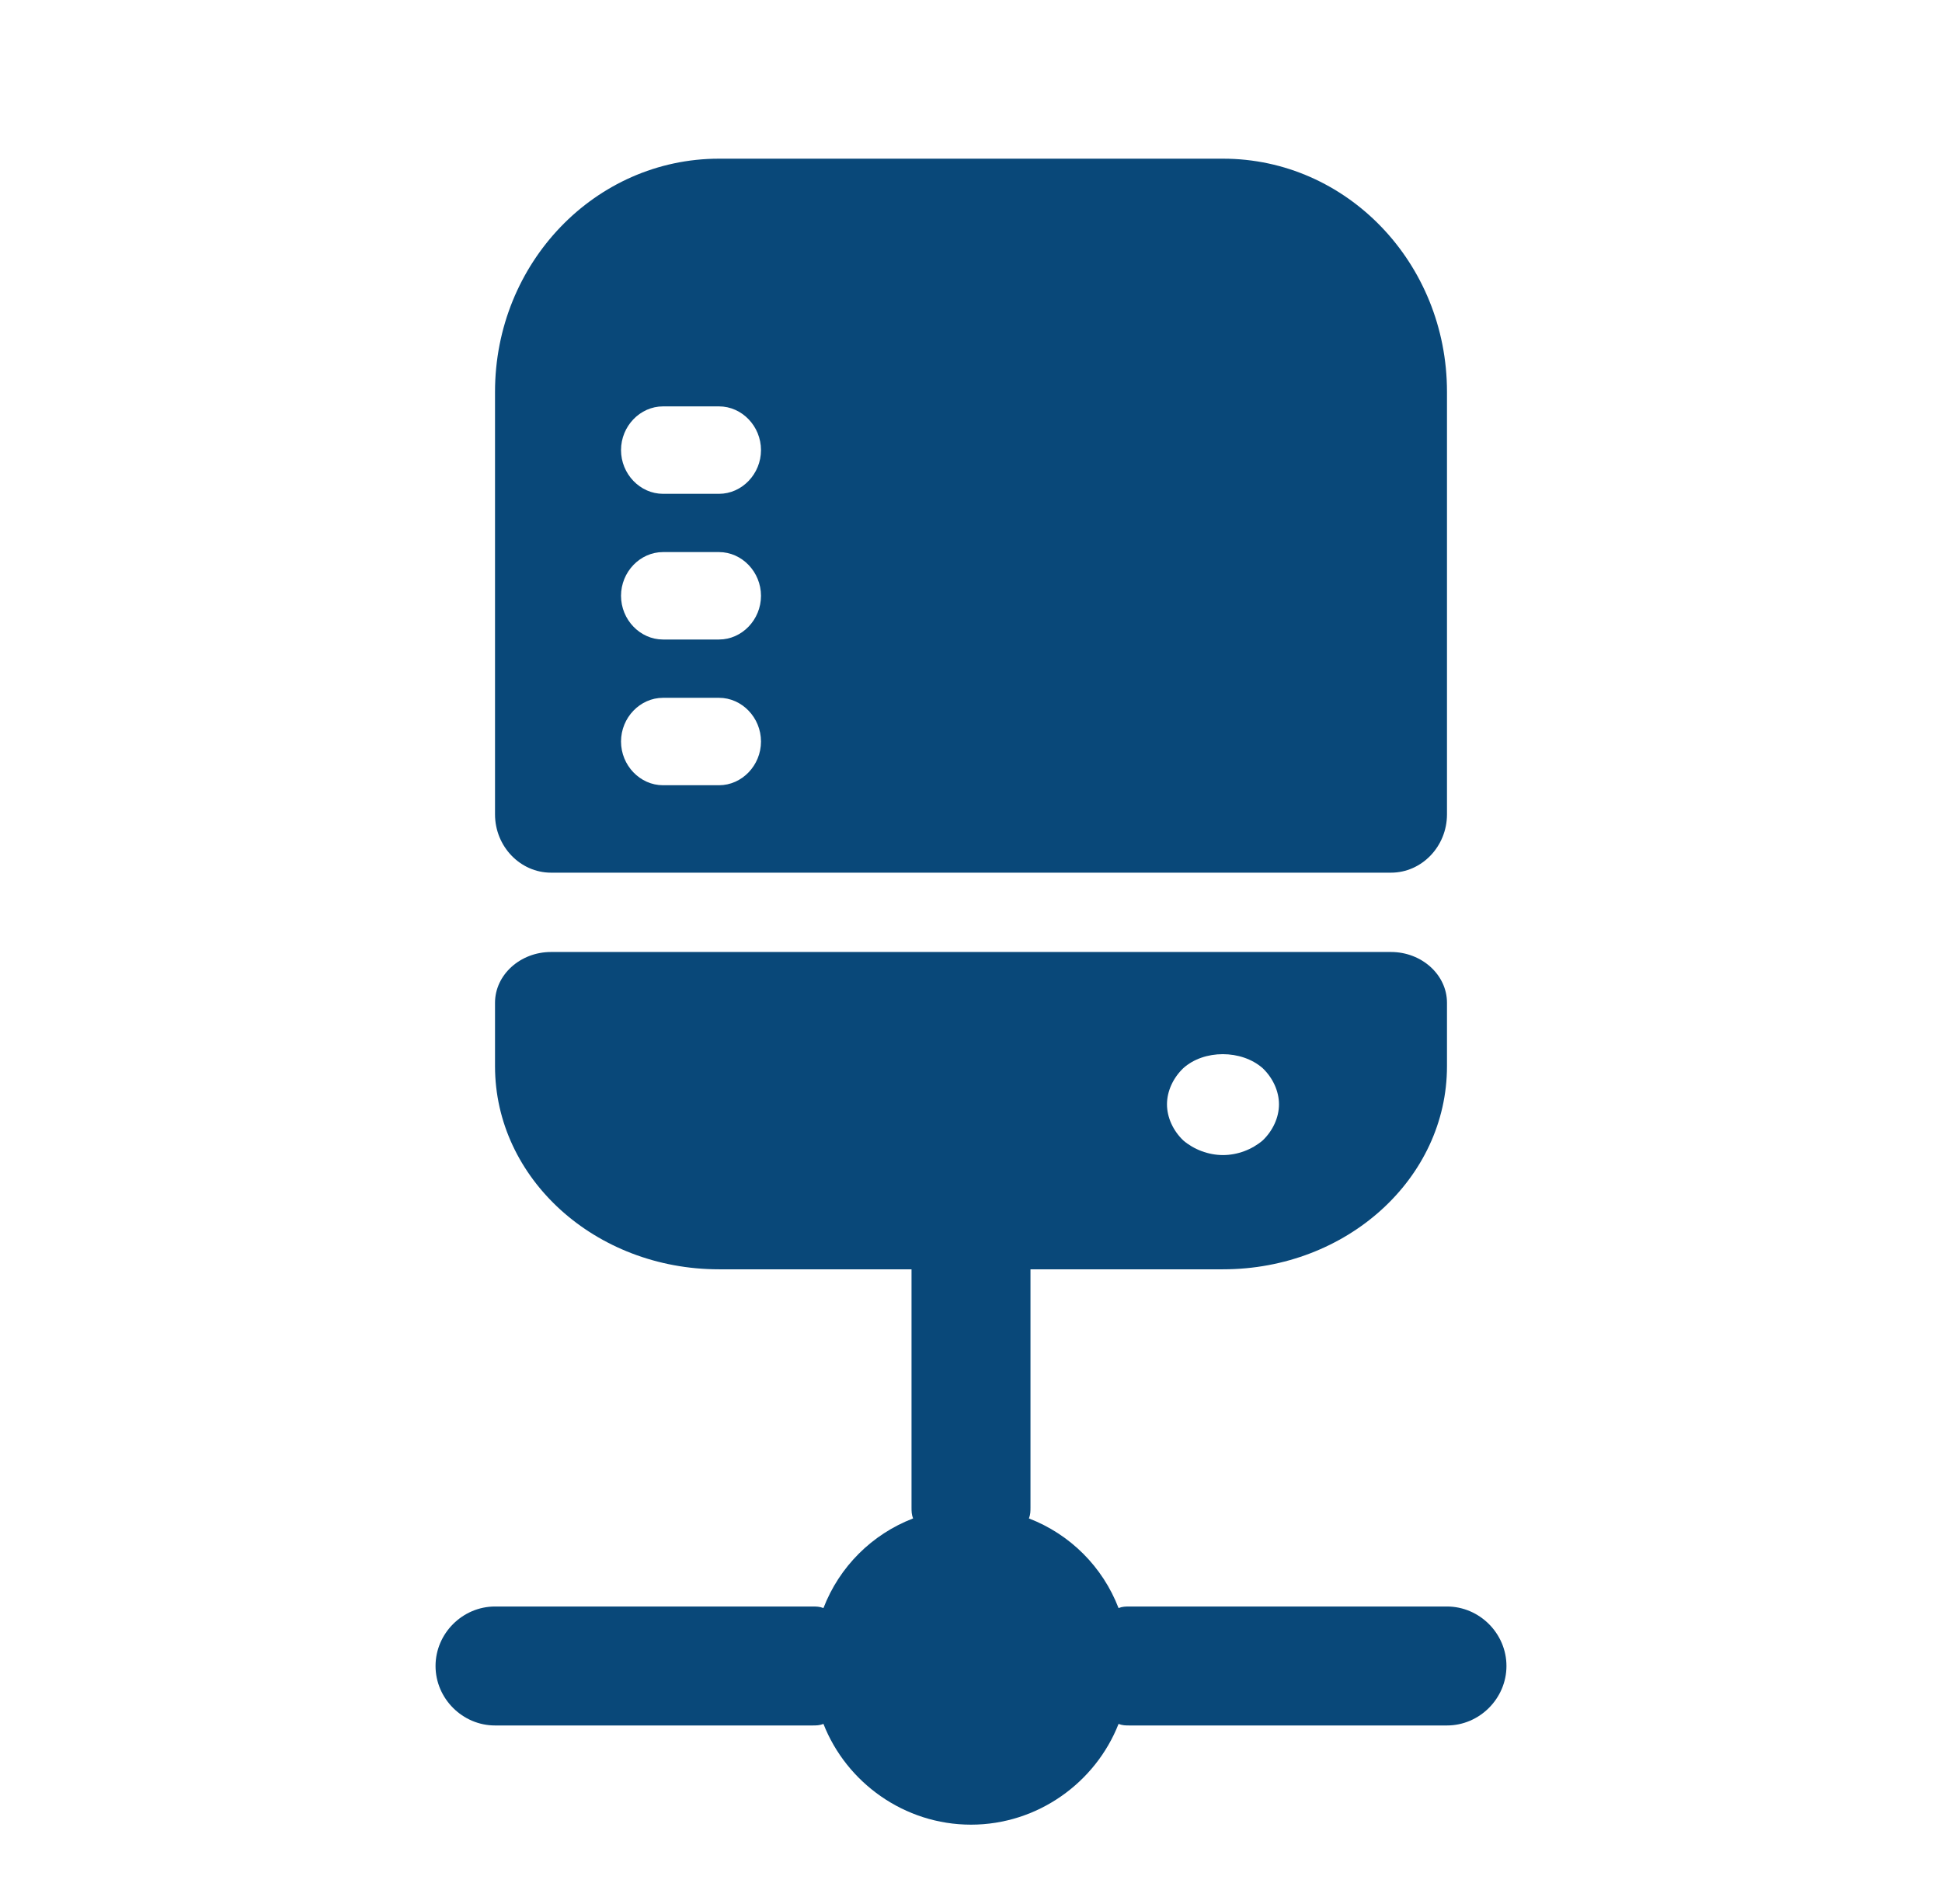 <svg width="51" height="50" viewBox="0 0 51 50" fill="none" xmlns="http://www.w3.org/2000/svg">
<path d="M39.562 43.75C39.562 44.604 38.854 45.312 38 45.312H29.667C29.562 45.312 29.479 45.312 29.375 45.271C28.771 46.812 27.25 47.917 25.5 47.917C23.75 47.917 22.229 46.812 21.625 45.271C21.521 45.312 21.438 45.312 21.333 45.312H13C12.146 45.312 11.438 44.604 11.438 43.75C11.438 42.896 12.146 42.188 13 42.188H21.333C21.438 42.188 21.521 42.188 21.625 42.229C22.042 41.146 22.896 40.292 23.979 39.875C23.938 39.771 23.938 39.688 23.938 39.583V33.333H27.062V39.583C27.062 39.688 27.062 39.771 27.021 39.875C28.104 40.292 28.958 41.146 29.375 42.229C29.479 42.188 29.562 42.188 29.667 42.188H38C38.854 42.188 39.562 42.896 39.562 43.75Z" fill="#094879"/>
<path d="M32.118 4.167H18.882C15.632 4.167 13 6.906 13 10.289V21.386C13 22.228 13.662 22.917 14.471 22.917H36.529C37.338 22.917 38 22.228 38 21.386V10.289C38 6.906 35.368 4.167 32.118 4.167ZM18.882 20.621H17.412C16.809 20.621 16.309 20.1 16.309 19.473C16.309 18.845 16.809 18.325 17.412 18.325H18.882C19.485 18.325 19.985 18.845 19.985 19.473C19.985 20.1 19.485 20.621 18.882 20.621ZM18.882 16.794H17.412C16.809 16.794 16.309 16.274 16.309 15.646C16.309 15.019 16.809 14.498 17.412 14.498H18.882C19.485 14.498 19.985 15.019 19.985 15.646C19.985 16.274 19.485 16.794 18.882 16.794ZM18.882 12.968H17.412C16.809 12.968 16.309 12.447 16.309 11.82C16.309 11.192 16.809 10.672 17.412 10.672H18.882C19.485 10.672 19.985 11.192 19.985 11.82C19.985 12.447 19.485 12.968 18.882 12.968Z" fill="#094879"/>
<path d="M13 26.333V28C13 30.947 15.632 33.333 18.882 33.333H32.118C35.368 33.333 38 30.947 38 28V26.333C38 25.6 37.338 25 36.529 25H14.471C13.662 25 13 25.6 13 26.333ZM33.162 29.947C32.882 30.187 32.5 30.333 32.118 30.333C31.735 30.333 31.353 30.187 31.073 29.947C30.809 29.693 30.647 29.347 30.647 29C30.647 28.653 30.809 28.307 31.073 28.053C31.618 27.56 32.603 27.56 33.162 28.053C33.426 28.307 33.588 28.653 33.588 29C33.588 29.347 33.426 29.693 33.162 29.947Z" fill="#094879"/>
</svg>
